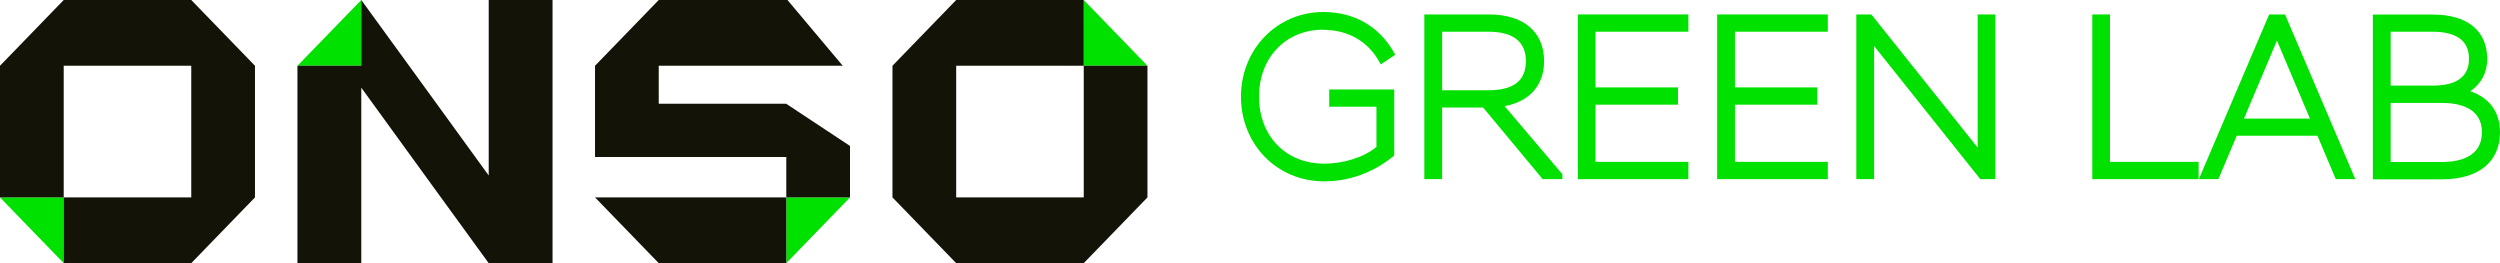 <svg width="190" height="20" viewBox="0 0 190 20" fill="none" xmlns="http://www.w3.org/2000/svg">
<g clip-path="url(#clip0_28_9838)">
<path d="M22.606 4.997H27.458V0L22.606 4.997Z" fill="#00E100"/>
<path d="M0 15.002H4.842V20L0 15.002Z" fill="#00E100"/>
<path d="M64.6 15.002H59.758V20L64.6 15.002Z" fill="#00E100"/>
<path d="M87.206 4.997H82.364V0L87.206 4.997Z" fill="#00E100"/>
<path d="M19.378 4.997L14.536 0H9.694H4.842L0 4.997V10.005V15.003H4.842V10.005V4.997H14.536V10.005V15.003H9.694H4.842V20H9.694H14.536L19.378 15.003V4.997Z" fill="#131307"/>
<path d="M41.994 0H37.142V4.997V10.005V13.337L32.3 6.663V6.674V6.663L27.458 0V4.997H22.606V10.005V15.003V20H27.458V15.003V10.005V6.663L32.3 13.337L32.841 14.082L37.142 20H41.994V15.003V10.005V4.997V0Z" fill="#131307"/>
<path d="M64.6 11.092L59.748 7.884H54.906H50.064V7.501V4.997H54.906H59.758H64.048L59.848 0H59.667H59.848H54.906H50.064L45.222 4.997V7.501V10.005V11.93H50.064H54.906H59.758V12.033V12.395V15.003H64.6V12.033V11.092Z" fill="#131307"/>
<path d="M54.906 15.002H50.064H45.222L50.064 20H54.906H59.758V15.002H54.906Z" fill="#131307"/>
<path d="M82.364 4.997V10.005V15.003H77.522H72.67V10.005V4.997H77.522H82.364V0H79.106H77.502H72.67L67.828 4.997V10.005V15.003L72.67 20H77.522H82.364L87.206 15.003V10.005V4.997H82.364Z" fill="#131307"/>
<path d="M100.579 2.266C102.434 2.266 103.977 3.146 104.819 4.687L104.94 4.894L106.042 4.159L105.932 3.973C104.809 1.997 102.905 0.911 100.579 0.911C97.06 0.911 94.314 3.735 94.314 7.346C94.314 10.957 97.03 13.782 100.639 13.782C103.045 13.782 104.819 12.747 105.882 11.888L105.962 11.816V6.798H101.02V8.112H104.609V11.164C103.697 11.94 102.143 12.437 100.629 12.437C97.722 12.437 95.687 10.347 95.687 7.346C95.687 4.346 97.742 2.256 100.569 2.256L100.579 2.266Z" fill="#00E100"/>
<path d="M117.351 4.646C117.351 2.421 115.787 1.097 113.16 1.097H108.248V13.616H109.601V8.174H112.719L117.2 13.564L117.24 13.616H118.744V13.244L114.353 8.07C116.258 7.708 117.351 6.477 117.351 4.635V4.646ZM115.967 4.646C115.967 6.135 115.035 6.86 113.11 6.86H109.601V2.411H113.11C115.005 2.411 115.967 3.166 115.967 4.646Z" fill="#00E100"/>
<path d="M119.917 13.616H128.318V12.302H121.26V7.956H127.526V6.642H121.26V2.411H128.318V1.097H119.917V13.616Z" fill="#00E100"/>
<path d="M130.503 13.616H138.914V12.302H131.856V7.956H138.112V6.642H131.856V2.411H138.914V1.097H130.503V13.616Z" fill="#00E100"/>
<path d="M150.302 11.216L142.262 1.148L142.222 1.097H141.079V13.616H142.432V3.497L150.462 13.564L150.502 13.616H151.645V1.097H150.302V11.216Z" fill="#00E100"/>
<path d="M160.357 1.097H159.014V13.616H167.094V12.302H160.357V1.097Z" fill="#00E100"/>
<path d="M173.65 1.097H172.457L167.114 13.616H168.597L169.991 10.316H176.126L177.52 13.616H179.003L173.72 1.231L173.66 1.097H173.65ZM175.565 9.012H170.542L173.048 3.083L175.555 9.012H175.565Z" fill="#00E100"/>
<path d="M187.745 6.933C188.577 6.364 189.028 5.505 189.028 4.491C189.028 2.339 187.524 1.107 184.908 1.107H180.336V13.627H185.63C188.366 13.627 190 12.292 190 10.057C190 8.516 189.218 7.45 187.745 6.933ZM184.858 2.411C186.712 2.411 187.644 3.104 187.644 4.47C187.644 5.836 186.702 6.508 184.858 6.508H181.69V2.411H184.858ZM181.69 7.822H185.579C186.963 7.822 188.627 8.216 188.627 10.057C188.627 11.899 186.973 12.313 185.579 12.313H181.69V7.822Z" fill="#00E100"/>
</g>
<defs>
<clipPath id="clip0_28_9838">
<rect width="190" height="20" fill="white"/>
</clipPath>
</defs>
</svg>